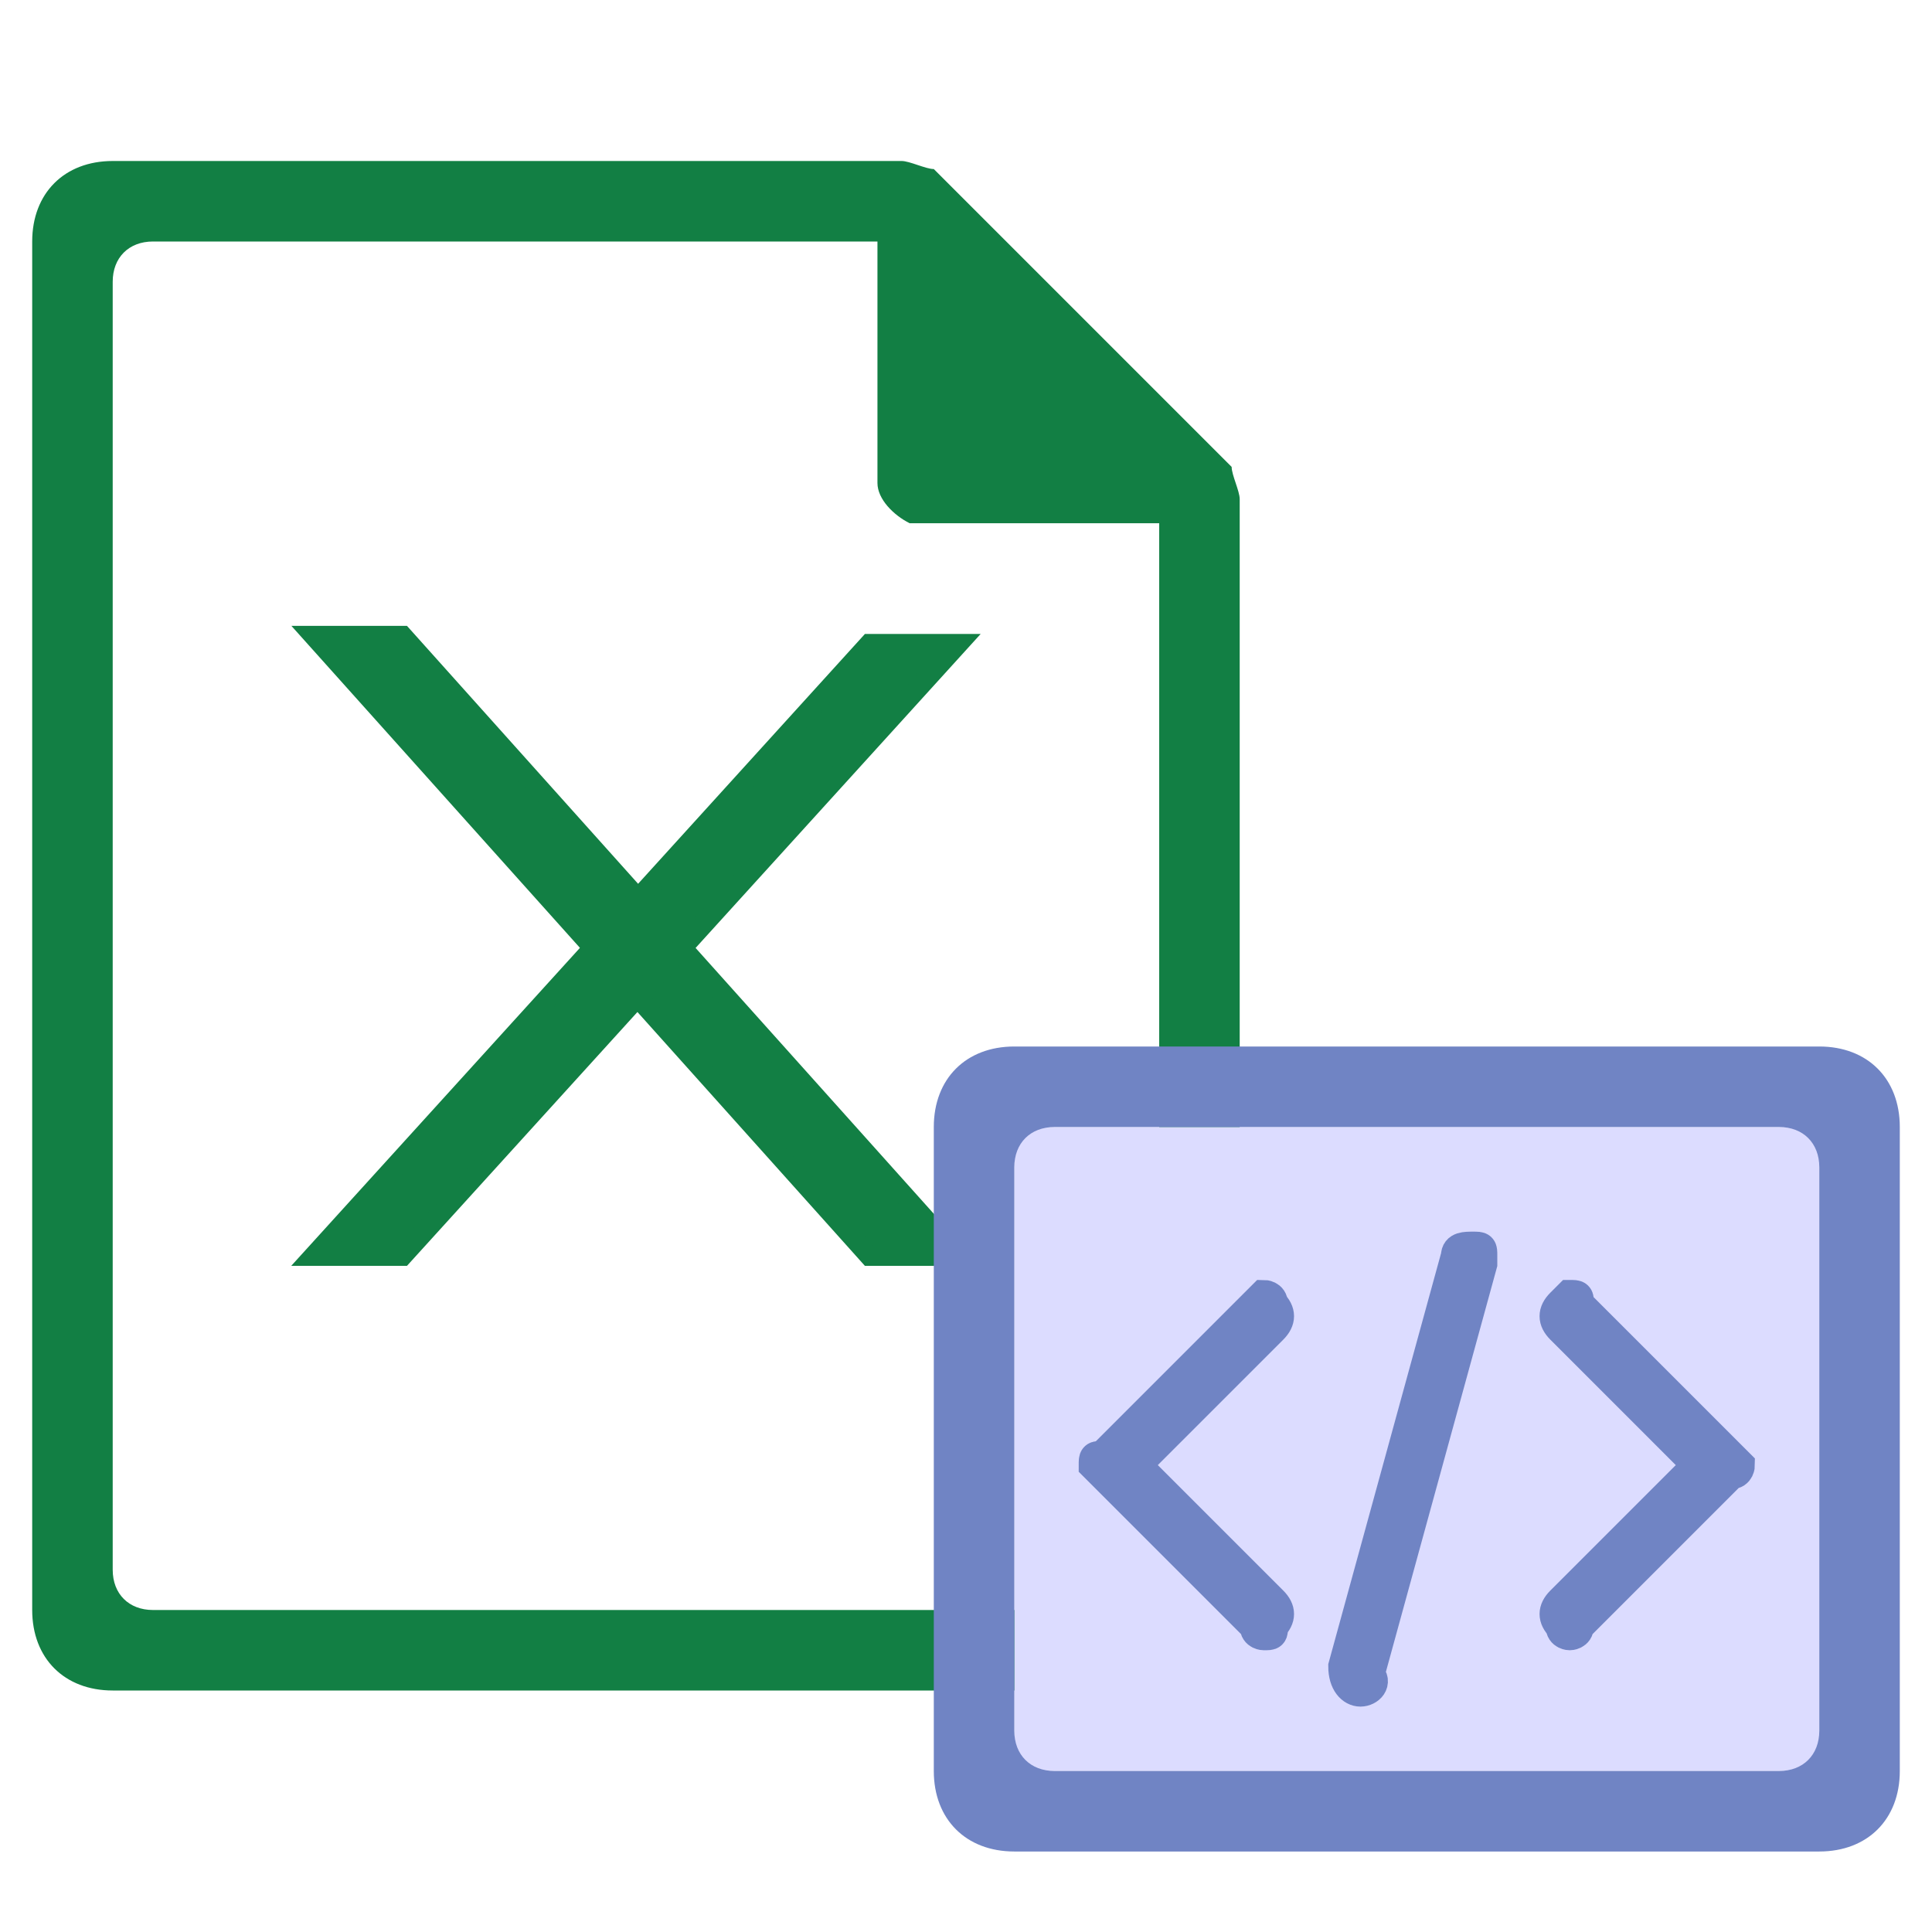 <?xml version="1.0" encoding="utf-8"?>
<!-- Generator: Adobe Illustrator 21.0.0, SVG Export Plug-In . SVG Version: 6.00 Build 0)  -->
<svg version="1.1"  xmlns="http://www.w3.org/2000/svg" x="0px" y="0px"
     viewBox="0 0 24 24" style="enable-background:new 0 0 24 24;">
    <style type="text/css">
        .st0{fill:#127F44;}
        .st1{fill:#BDEBD7;}
        .st2{fill:#127F44;stroke:#127F44;stroke-width:0.25;stroke-miterlimit:10;}
        .st4{fill:#dCdCFF;}
        .st5{fill:#7084C4;}
        .st6{fill:#7084C4;stroke:#7084C4;stroke-width:0.4;stroke-miterlimit:10;}
    </style>
    <g class="icon-big">
        <path class="st0" d="M1.4,2c-0.6,0-1,0.4-1,1v17c0,0.6,0.4,1,1,1h13c0.6,0,1-0.4,1-1V6.2c0-0.1-0.1-0.3-0.1-0.4
		l-3.7-3.7c-0.1,0-0.3-0.1-0.4-0.1C11.2,2,1.4,2,1.4,2z M1.9,3h9v3c0,0.2,0.2,0.4,0.4,0.5h0.1h3v13c0,0.3-0.2,0.5-0.5,0.5h-12
		c-0.3,0-0.5-0.2-0.5-0.5v-16C1.4,3.2,1.6,3,1.9,3z"/>
        <g>
            <path class="st2" d="M11.9,15.6h-1.1L3.9,7.9H5L11.9,15.6z"/>
            <path class="st2" d="M3.9,15.6H5l6.9-7.6h-1.1L3.9,15.6z"/>
        </g>
    </g>
    <g class="icon-small">
        <rect x="12.6" y="14" class="st4" width="10" height="8"/>
        <path class="st5" d="M12.6,13h10c0.6,0,1,0.4,1,1v8c0,0.6-0.4,1-1,1h-10c-0.6,0-1-0.4-1-1v-8C11.6,13.4,12,13,12.6,13z M12.6,14.5
		v7c0,0.3,0.2,0.5,0.5,0.5h9c0.3,0,0.5-0.2,0.5-0.5v-7c0-0.3-0.2-0.5-0.5-0.5h-9C12.8,14,12.6,14.2,12.6,14.5z"/>
        <g>
            <path class="st6" d="M16.9,21L16.9,21c-0.1,0-0.2-0.1-0.2-0.3l1.4-5.1c0-0.1,0.1-0.1,0.2-0.1h0c0.1,0,0.1,0,0.1,0.1
		c0,0,0,0.1,0,0.1l-1.4,5.1C17.1,20.9,17,21,16.9,21L16.9,21z M19.5,20.3c0,0-0.1,0-0.1-0.1c-0.1-0.1-0.1-0.2,0-0.3l1.7-1.7
		l-1.7-1.7c-0.1-0.1-0.1-0.2,0-0.3c0,0,0.1-0.1,0.1-0.1c0.1,0,0.1,0,0.1,0.1l1.9,1.9c0,0,0.1,0.1,0.1,0.1c0,0,0,0.1-0.1,0.1
		l-1.9,1.9C19.6,20.3,19.5,20.3,19.5,20.3z M15.7,20.3c0,0-0.1,0-0.1-0.1l-1.9-1.9c0,0-0.1-0.1-0.1-0.1c0-0.1,0-0.1,0.1-0.1l1.9-1.9
		c0,0,0.1-0.1,0.1-0.1c0,0,0.1,0,0.1,0.1c0.1,0.1,0.1,0.2,0,0.3l-1.7,1.7l1.7,1.7c0.1,0.1,0.1,0.2,0,0.3
		C15.8,20.3,15.8,20.3,15.7,20.3z"/>
        </g>
    </g>
</svg>
